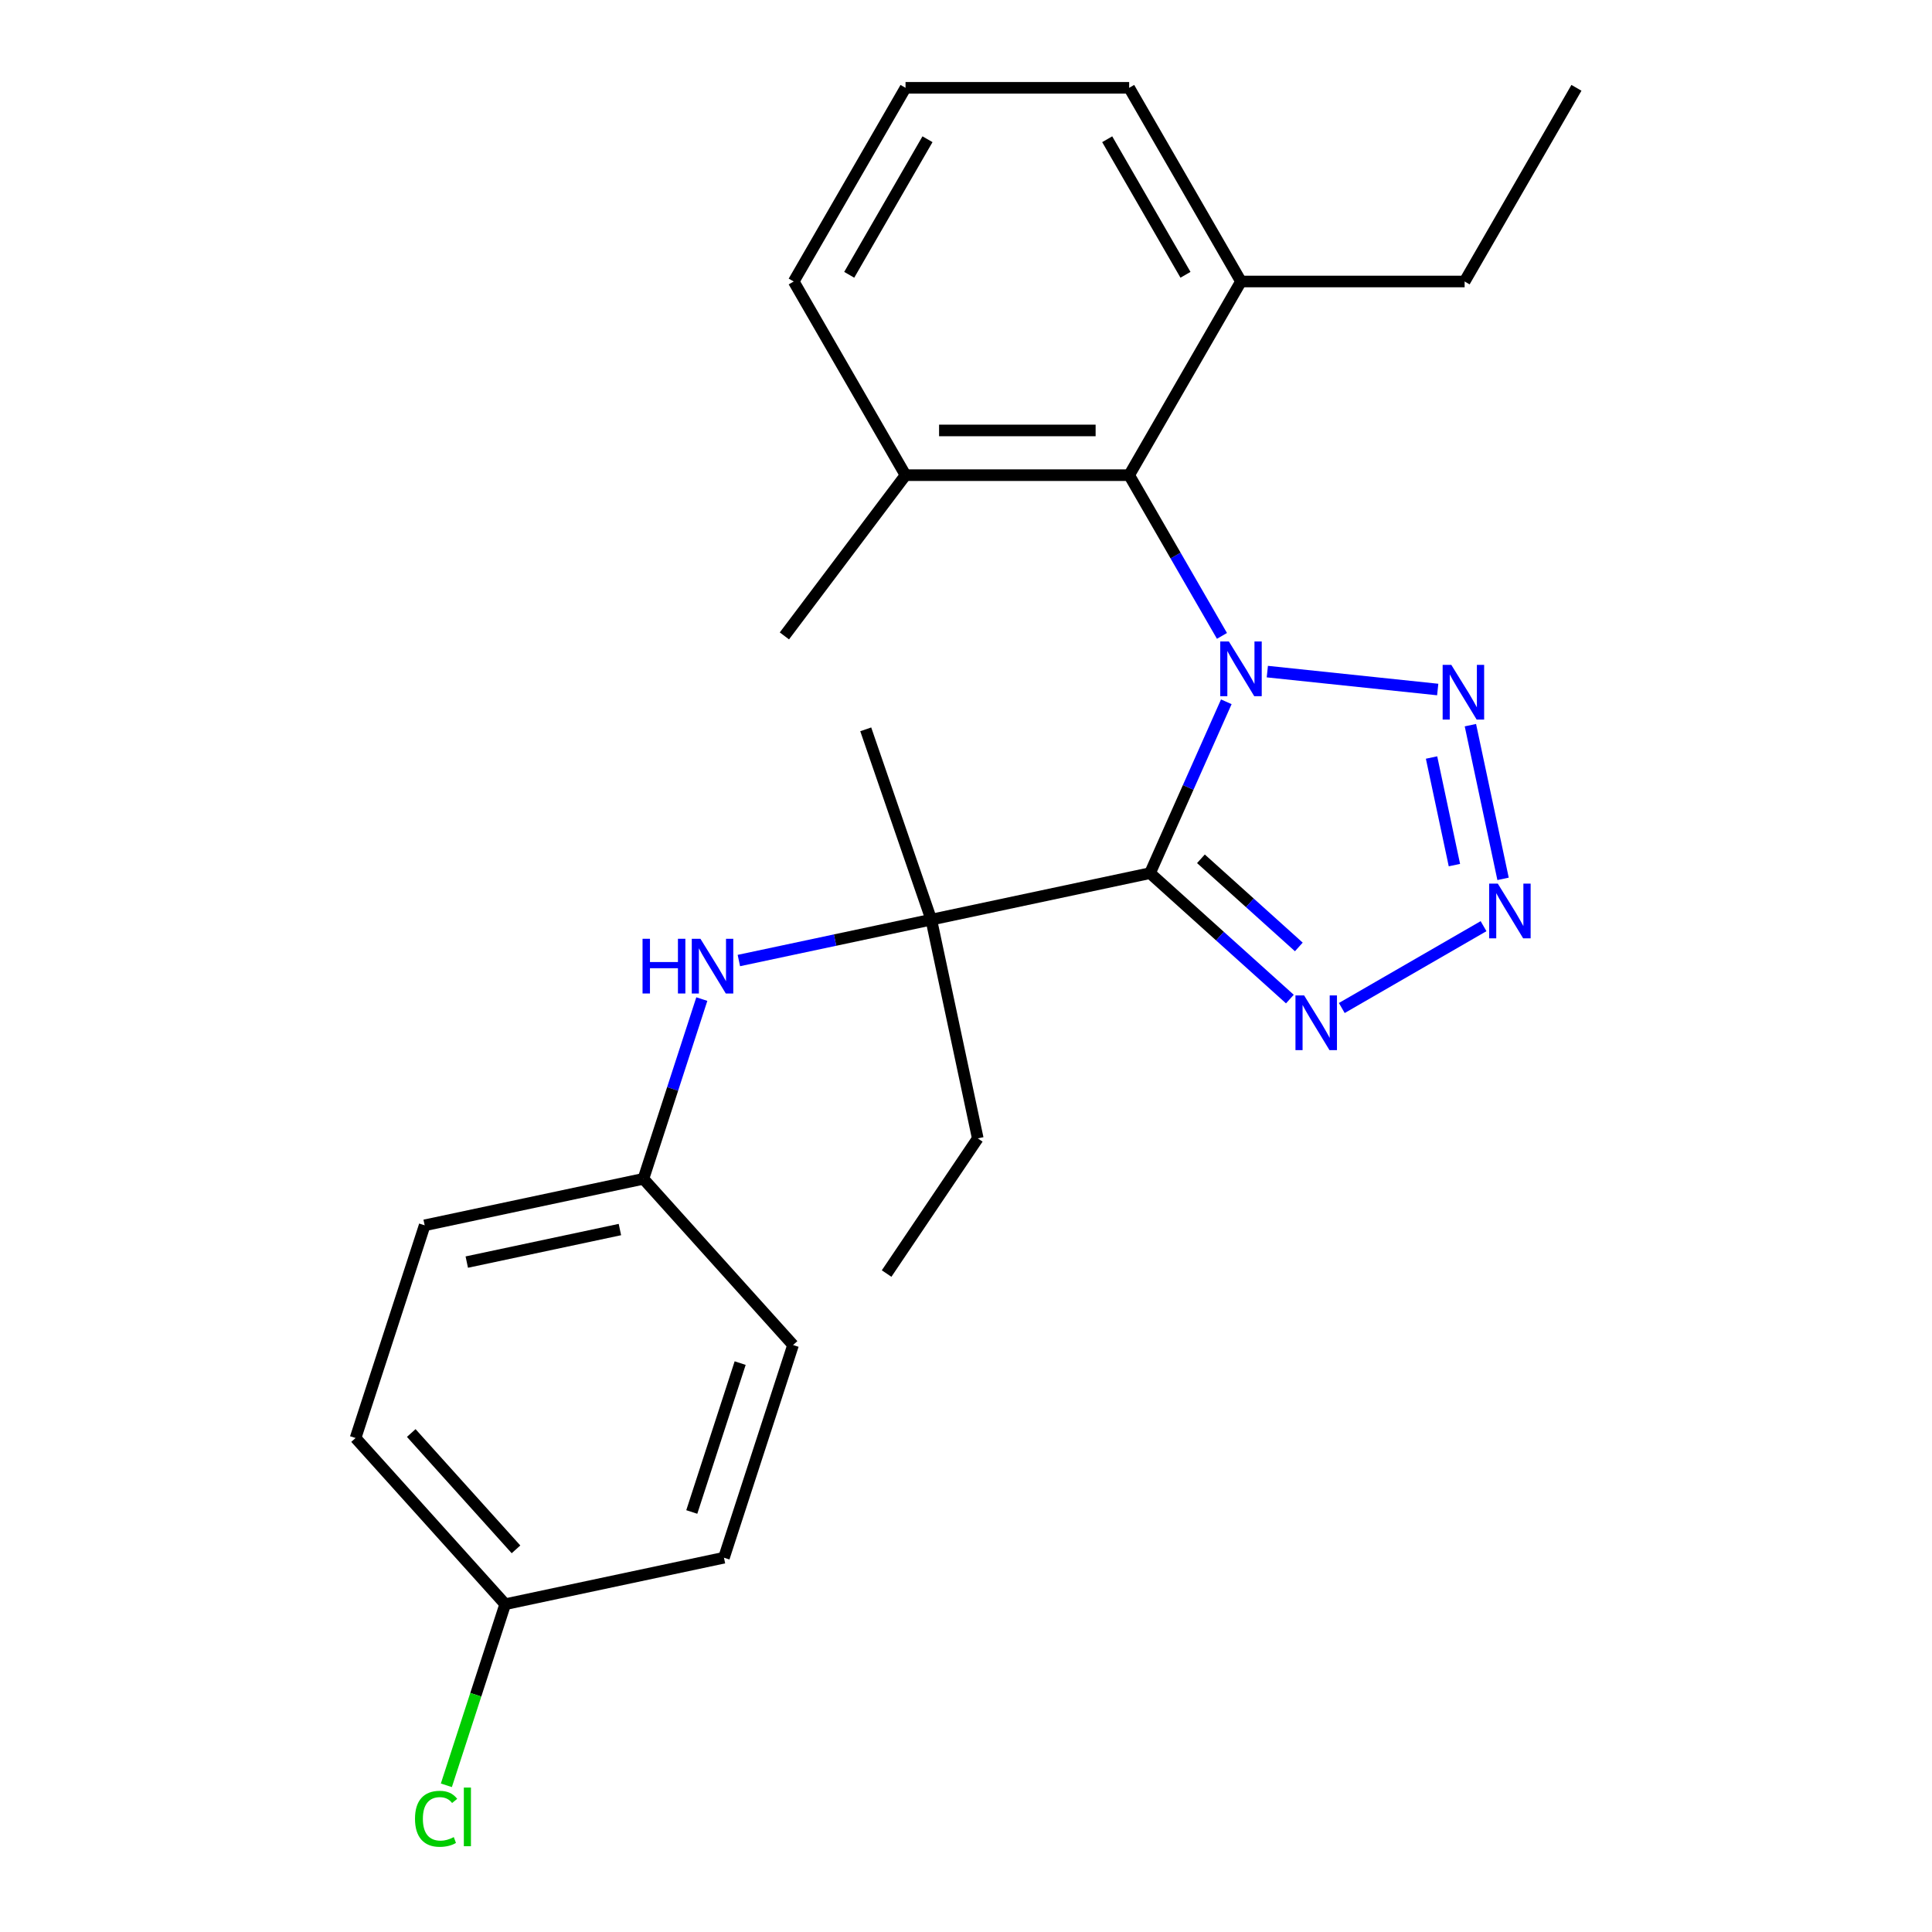 <?xml version='1.0' encoding='iso-8859-1'?>
<svg version='1.1' baseProfile='full'
              xmlns='http://www.w3.org/2000/svg'
                      xmlns:rdkit='http://www.rdkit.org/xml'
                      xmlns:xlink='http://www.w3.org/1999/xlink'
                  xml:space='preserve'
width='1000px' height='1000px' viewBox='0 0 1000 1000'>
<!-- END OF HEADER -->
<rect style='opacity:1.0;fill:#FFFFFF;stroke:none' width='1000' height='1000' x='0' y='0'> </rect>
<path class='bond-0' d='M 634.738,363.244 L 614.994,407.591' style='fill:none;fill-rule:evenodd;stroke:#0000FF;stroke-width:6px;stroke-linecap:butt;stroke-linejoin:miter;stroke-opacity:1' />
<path class='bond-0' d='M 614.994,407.591 L 595.25,451.937' style='fill:none;fill-rule:evenodd;stroke:#000000;stroke-width:6px;stroke-linecap:butt;stroke-linejoin:miter;stroke-opacity:1' />
<path class='bond-1' d='M 655.965,347.624 L 744.159,356.893' style='fill:none;fill-rule:evenodd;stroke:#0000FF;stroke-width:6px;stroke-linecap:butt;stroke-linejoin:miter;stroke-opacity:1' />
<path class='bond-5' d='M 632.485,329.137 L 608.47,287.541' style='fill:none;fill-rule:evenodd;stroke:#0000FF;stroke-width:6px;stroke-linecap:butt;stroke-linejoin:miter;stroke-opacity:1' />
<path class='bond-5' d='M 608.47,287.541 L 584.454,245.945' style='fill:none;fill-rule:evenodd;stroke:#000000;stroke-width:6px;stroke-linecap:butt;stroke-linejoin:miter;stroke-opacity:1' />
<path class='bond-3' d='M 595.25,451.937 L 631.444,484.526' style='fill:none;fill-rule:evenodd;stroke:#000000;stroke-width:6px;stroke-linecap:butt;stroke-linejoin:miter;stroke-opacity:1' />
<path class='bond-3' d='M 631.444,484.526 L 667.638,517.115' style='fill:none;fill-rule:evenodd;stroke:#0000FF;stroke-width:6px;stroke-linecap:butt;stroke-linejoin:miter;stroke-opacity:1' />
<path class='bond-3' d='M 621.599,444.509 L 646.935,467.321' style='fill:none;fill-rule:evenodd;stroke:#000000;stroke-width:6px;stroke-linecap:butt;stroke-linejoin:miter;stroke-opacity:1' />
<path class='bond-3' d='M 646.935,467.321 L 672.27,490.134' style='fill:none;fill-rule:evenodd;stroke:#0000FF;stroke-width:6px;stroke-linecap:butt;stroke-linejoin:miter;stroke-opacity:1' />
<path class='bond-4' d='M 595.25,451.937 L 482.026,476.003' style='fill:none;fill-rule:evenodd;stroke:#000000;stroke-width:6px;stroke-linecap:butt;stroke-linejoin:miter;stroke-opacity:1' />
<path class='bond-2' d='M 761.075,375.344 L 777.985,454.896' style='fill:none;fill-rule:evenodd;stroke:#0000FF;stroke-width:6px;stroke-linecap:butt;stroke-linejoin:miter;stroke-opacity:1' />
<path class='bond-2' d='M 740.967,392.09 L 752.803,447.777' style='fill:none;fill-rule:evenodd;stroke:#0000FF;stroke-width:6px;stroke-linecap:butt;stroke-linejoin:miter;stroke-opacity:1' />
<path class='bond-25' d='M 767.883,479.386 L 694.512,521.746' style='fill:none;fill-rule:evenodd;stroke:#0000FF;stroke-width:6px;stroke-linecap:butt;stroke-linejoin:miter;stroke-opacity:1' />
<path class='bond-6' d='M 482.026,476.003 L 432.231,486.587' style='fill:none;fill-rule:evenodd;stroke:#000000;stroke-width:6px;stroke-linecap:butt;stroke-linejoin:miter;stroke-opacity:1' />
<path class='bond-6' d='M 432.231,486.587 L 382.436,497.172' style='fill:none;fill-rule:evenodd;stroke:#0000FF;stroke-width:6px;stroke-linecap:butt;stroke-linejoin:miter;stroke-opacity:1' />
<path class='bond-14' d='M 482.026,476.003 L 506.093,589.227' style='fill:none;fill-rule:evenodd;stroke:#000000;stroke-width:6px;stroke-linecap:butt;stroke-linejoin:miter;stroke-opacity:1' />
<path class='bond-17' d='M 482.026,476.003 L 448.106,377.502' style='fill:none;fill-rule:evenodd;stroke:#000000;stroke-width:6px;stroke-linecap:butt;stroke-linejoin:miter;stroke-opacity:1' />
<path class='bond-7' d='M 584.454,245.945 L 468.701,245.945' style='fill:none;fill-rule:evenodd;stroke:#000000;stroke-width:6px;stroke-linecap:butt;stroke-linejoin:miter;stroke-opacity:1' />
<path class='bond-7' d='M 567.091,222.795 L 486.064,222.795' style='fill:none;fill-rule:evenodd;stroke:#000000;stroke-width:6px;stroke-linecap:butt;stroke-linejoin:miter;stroke-opacity:1' />
<path class='bond-8' d='M 584.454,245.945 L 642.331,145.7' style='fill:none;fill-rule:evenodd;stroke:#000000;stroke-width:6px;stroke-linecap:butt;stroke-linejoin:miter;stroke-opacity:1' />
<path class='bond-9' d='M 363.261,517.123 L 348.147,563.64' style='fill:none;fill-rule:evenodd;stroke:#0000FF;stroke-width:6px;stroke-linecap:butt;stroke-linejoin:miter;stroke-opacity:1' />
<path class='bond-9' d='M 348.147,563.64 L 333.032,610.158' style='fill:none;fill-rule:evenodd;stroke:#000000;stroke-width:6px;stroke-linecap:butt;stroke-linejoin:miter;stroke-opacity:1' />
<path class='bond-19' d='M 468.701,245.945 L 410.824,145.7' style='fill:none;fill-rule:evenodd;stroke:#000000;stroke-width:6px;stroke-linecap:butt;stroke-linejoin:miter;stroke-opacity:1' />
<path class='bond-22' d='M 468.701,245.945 L 406.003,329.144' style='fill:none;fill-rule:evenodd;stroke:#000000;stroke-width:6px;stroke-linecap:butt;stroke-linejoin:miter;stroke-opacity:1' />
<path class='bond-20' d='M 642.331,145.7 L 584.454,45.455' style='fill:none;fill-rule:evenodd;stroke:#000000;stroke-width:6px;stroke-linecap:butt;stroke-linejoin:miter;stroke-opacity:1' />
<path class='bond-20' d='M 613.601,142.238 L 573.087,72.067' style='fill:none;fill-rule:evenodd;stroke:#000000;stroke-width:6px;stroke-linecap:butt;stroke-linejoin:miter;stroke-opacity:1' />
<path class='bond-21' d='M 642.331,145.7 L 758.084,145.7' style='fill:none;fill-rule:evenodd;stroke:#000000;stroke-width:6px;stroke-linecap:butt;stroke-linejoin:miter;stroke-opacity:1' />
<path class='bond-12' d='M 333.032,610.158 L 219.809,634.224' style='fill:none;fill-rule:evenodd;stroke:#000000;stroke-width:6px;stroke-linecap:butt;stroke-linejoin:miter;stroke-opacity:1' />
<path class='bond-12' d='M 320.862,636.412 L 241.605,653.259' style='fill:none;fill-rule:evenodd;stroke:#000000;stroke-width:6px;stroke-linecap:butt;stroke-linejoin:miter;stroke-opacity:1' />
<path class='bond-13' d='M 333.032,610.158 L 410.487,696.179' style='fill:none;fill-rule:evenodd;stroke:#000000;stroke-width:6px;stroke-linecap:butt;stroke-linejoin:miter;stroke-opacity:1' />
<path class='bond-10' d='M 261.493,830.334 L 184.039,744.312' style='fill:none;fill-rule:evenodd;stroke:#000000;stroke-width:6px;stroke-linecap:butt;stroke-linejoin:miter;stroke-opacity:1' />
<path class='bond-10' d='M 267.079,801.939 L 212.861,741.724' style='fill:none;fill-rule:evenodd;stroke:#000000;stroke-width:6px;stroke-linecap:butt;stroke-linejoin:miter;stroke-opacity:1' />
<path class='bond-11' d='M 261.493,830.334 L 246.265,877.201' style='fill:none;fill-rule:evenodd;stroke:#000000;stroke-width:6px;stroke-linecap:butt;stroke-linejoin:miter;stroke-opacity:1' />
<path class='bond-11' d='M 246.265,877.201 L 231.037,924.068' style='fill:none;fill-rule:evenodd;stroke:#00CC00;stroke-width:6px;stroke-linecap:butt;stroke-linejoin:miter;stroke-opacity:1' />
<path class='bond-27' d='M 261.493,830.334 L 374.717,806.267' style='fill:none;fill-rule:evenodd;stroke:#000000;stroke-width:6px;stroke-linecap:butt;stroke-linejoin:miter;stroke-opacity:1' />
<path class='bond-15' d='M 219.809,634.224 L 184.039,744.312' style='fill:none;fill-rule:evenodd;stroke:#000000;stroke-width:6px;stroke-linecap:butt;stroke-linejoin:miter;stroke-opacity:1' />
<path class='bond-16' d='M 410.487,696.179 L 374.717,806.267' style='fill:none;fill-rule:evenodd;stroke:#000000;stroke-width:6px;stroke-linecap:butt;stroke-linejoin:miter;stroke-opacity:1' />
<path class='bond-16' d='M 383.104,705.538 L 358.065,782.6' style='fill:none;fill-rule:evenodd;stroke:#000000;stroke-width:6px;stroke-linecap:butt;stroke-linejoin:miter;stroke-opacity:1' />
<path class='bond-23' d='M 506.093,589.227 L 458.909,659.187' style='fill:none;fill-rule:evenodd;stroke:#000000;stroke-width:6px;stroke-linecap:butt;stroke-linejoin:miter;stroke-opacity:1' />
<path class='bond-18' d='M 468.701,45.455 L 584.454,45.455' style='fill:none;fill-rule:evenodd;stroke:#000000;stroke-width:6px;stroke-linecap:butt;stroke-linejoin:miter;stroke-opacity:1' />
<path class='bond-26' d='M 468.701,45.455 L 410.824,145.7' style='fill:none;fill-rule:evenodd;stroke:#000000;stroke-width:6px;stroke-linecap:butt;stroke-linejoin:miter;stroke-opacity:1' />
<path class='bond-26' d='M 480.069,72.067 L 439.555,142.238' style='fill:none;fill-rule:evenodd;stroke:#000000;stroke-width:6px;stroke-linecap:butt;stroke-linejoin:miter;stroke-opacity:1' />
<path class='bond-24' d='M 758.084,145.7 L 815.961,45.455' style='fill:none;fill-rule:evenodd;stroke:#000000;stroke-width:6px;stroke-linecap:butt;stroke-linejoin:miter;stroke-opacity:1' />
<path  class='atom-0' d='M 636.071 332.031
L 645.351 347.031
Q 646.271 348.511, 647.751 351.191
Q 649.231 353.871, 649.311 354.031
L 649.311 332.031
L 653.071 332.031
L 653.071 360.351
L 649.191 360.351
L 639.231 343.951
Q 638.071 342.031, 636.831 339.831
Q 635.631 337.631, 635.271 336.951
L 635.271 360.351
L 631.591 360.351
L 631.591 332.031
L 636.071 332.031
' fill='#0000FF'/>
<path  class='atom-2' d='M 751.19 344.13
L 760.47 359.13
Q 761.39 360.61, 762.87 363.29
Q 764.35 365.97, 764.43 366.13
L 764.43 344.13
L 768.19 344.13
L 768.19 372.45
L 764.31 372.45
L 754.35 356.05
Q 753.19 354.13, 751.95 351.93
Q 750.75 349.73, 750.39 349.05
L 750.39 372.45
L 746.71 372.45
L 746.71 344.13
L 751.19 344.13
' fill='#0000FF'/>
<path  class='atom-3' d='M 775.257 457.354
L 784.537 472.354
Q 785.457 473.834, 786.937 476.514
Q 788.417 479.194, 788.497 479.354
L 788.497 457.354
L 792.257 457.354
L 792.257 485.674
L 788.377 485.674
L 778.417 469.274
Q 777.257 467.354, 776.017 465.154
Q 774.817 462.954, 774.457 462.274
L 774.457 485.674
L 770.777 485.674
L 770.777 457.354
L 775.257 457.354
' fill='#0000FF'/>
<path  class='atom-4' d='M 675.012 515.231
L 684.292 530.231
Q 685.212 531.711, 686.692 534.391
Q 688.172 537.071, 688.252 537.231
L 688.252 515.231
L 692.012 515.231
L 692.012 543.551
L 688.132 543.551
L 678.172 527.151
Q 677.012 525.231, 675.772 523.031
Q 674.572 520.831, 674.212 520.151
L 674.212 543.551
L 670.532 543.551
L 670.532 515.231
L 675.012 515.231
' fill='#0000FF'/>
<path  class='atom-7' d='M 332.582 485.91
L 336.422 485.91
L 336.422 497.95
L 350.902 497.95
L 350.902 485.91
L 354.742 485.91
L 354.742 514.23
L 350.902 514.23
L 350.902 501.15
L 336.422 501.15
L 336.422 514.23
L 332.582 514.23
L 332.582 485.91
' fill='#0000FF'/>
<path  class='atom-7' d='M 362.542 485.91
L 371.822 500.91
Q 372.742 502.39, 374.222 505.07
Q 375.702 507.75, 375.782 507.91
L 375.782 485.91
L 379.542 485.91
L 379.542 514.23
L 375.662 514.23
L 365.702 497.83
Q 364.542 495.91, 363.302 493.71
Q 362.102 491.51, 361.742 490.83
L 361.742 514.23
L 358.062 514.23
L 358.062 485.91
L 362.542 485.91
' fill='#0000FF'/>
<path  class='atom-12' d='M 214.803 941.402
Q 214.803 934.362, 218.083 930.682
Q 221.403 926.962, 227.683 926.962
Q 233.523 926.962, 236.643 931.082
L 234.003 933.242
Q 231.723 930.242, 227.683 930.242
Q 223.403 930.242, 221.123 933.122
Q 218.883 935.962, 218.883 941.402
Q 218.883 947.002, 221.203 949.882
Q 223.563 952.762, 228.123 952.762
Q 231.243 952.762, 234.883 950.882
L 236.003 953.882
Q 234.523 954.842, 232.283 955.402
Q 230.043 955.962, 227.563 955.962
Q 221.403 955.962, 218.083 952.202
Q 214.803 948.442, 214.803 941.402
' fill='#00CC00'/>
<path  class='atom-12' d='M 240.083 925.242
L 243.763 925.242
L 243.763 955.602
L 240.083 955.602
L 240.083 925.242
' fill='#00CC00'/>
</svg>
